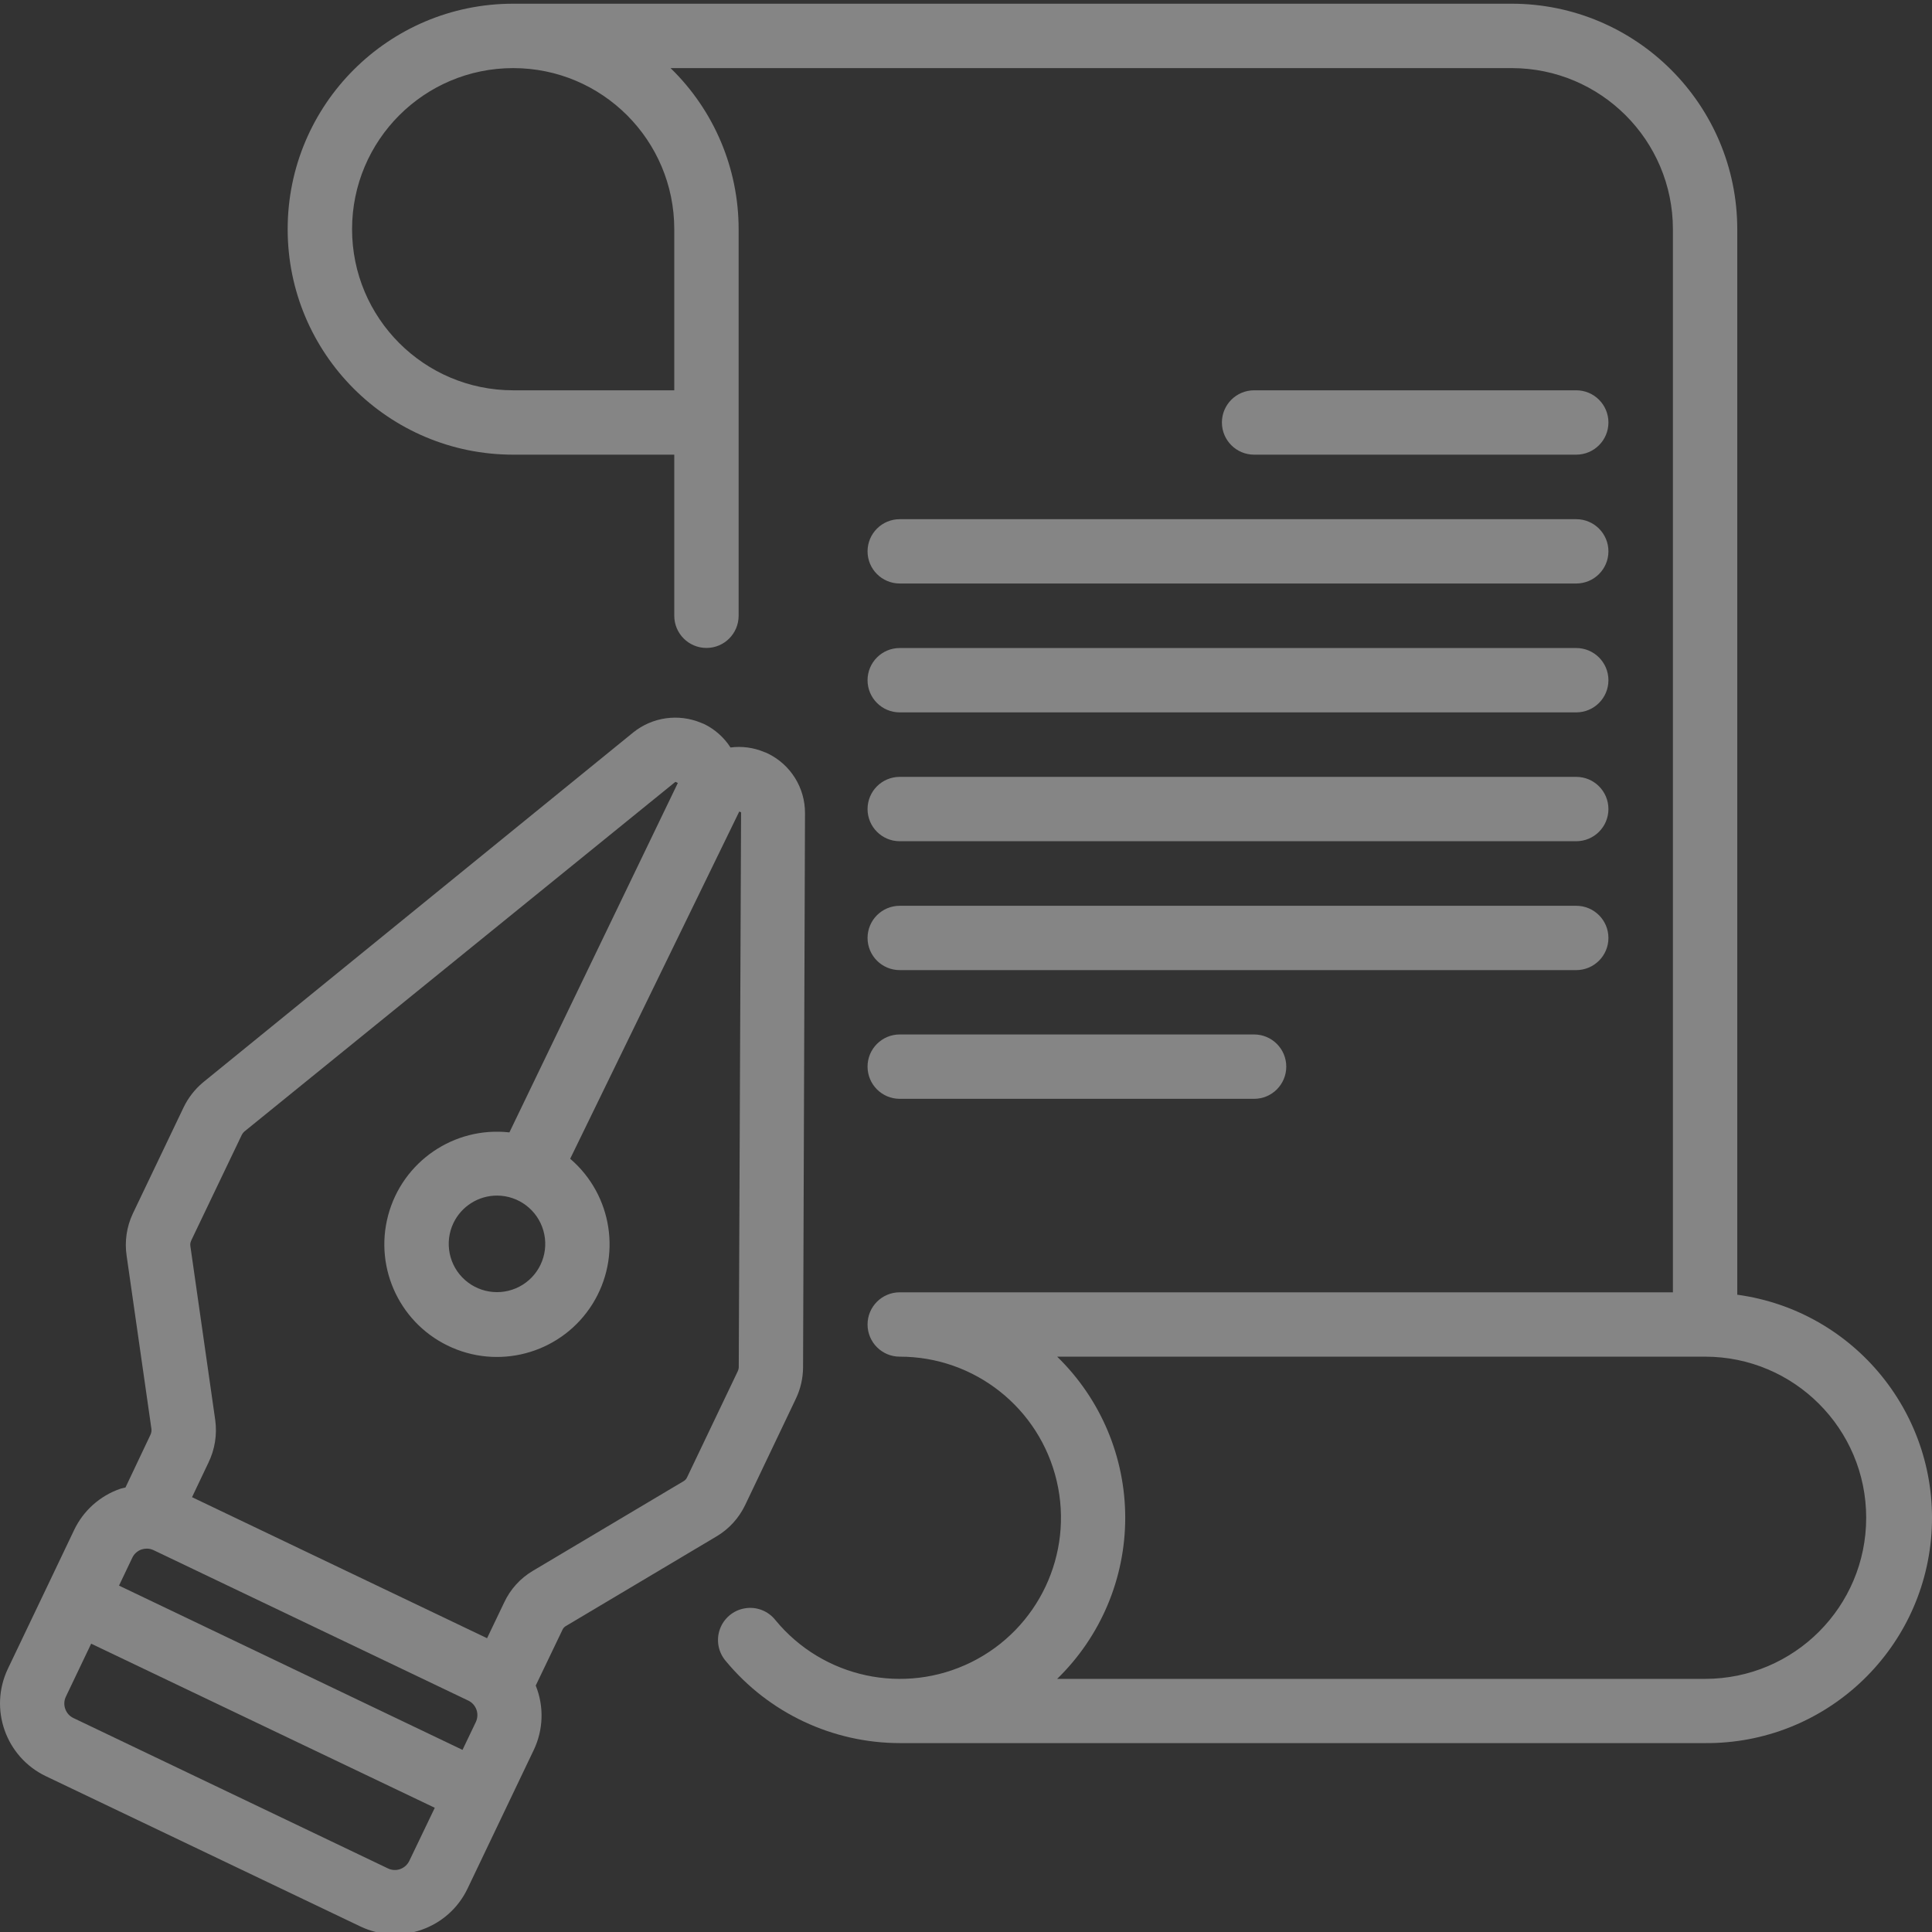 <svg width="48" height="48" viewBox="0 0 48 48" fill="none" xmlns="http://www.w3.org/2000/svg">
<rect x="0" y="0" width="48" height="48" fill="#333333" stroke="none"/>
<g opacity="0.4" clip-path="url(#clip0)">
<path d="M1.137 44.128L8.953 47.862C9.948 48.338 11.142 47.916 11.617 46.92L12.588 44.887L13.262 43.476C13.501 42.974 13.519 42.394 13.31 41.877L13.971 40.499C13.987 40.46 14.014 40.427 14.05 40.404L17.801 38.172C18.112 37.988 18.36 37.715 18.515 37.389L19.773 34.751C19.889 34.508 19.95 34.243 19.952 33.974L20 20.204C20.003 19.571 19.642 18.993 19.071 18.718C19.043 18.704 19.014 18.693 18.985 18.683C18.721 18.572 18.433 18.534 18.149 18.571C17.988 18.32 17.761 18.119 17.493 17.988C17.467 17.976 17.44 17.966 17.413 17.956C16.851 17.724 16.208 17.816 15.734 18.196L5.039 26.896C4.838 27.066 4.674 27.277 4.56 27.515L3.299 30.153C3.146 30.479 3.093 30.843 3.146 31.199L3.76 35.485C3.77 35.541 3.762 35.6 3.736 35.651L3.117 36.957C3.071 36.97 3.025 36.975 2.981 36.991C2.48 37.166 2.07 37.533 1.842 38.012L1.168 39.425L0.195 41.461C-0.279 42.458 0.142 43.65 1.137 44.128ZM10.17 46.231C10.124 46.327 10.043 46.401 9.942 46.437C9.842 46.473 9.733 46.466 9.638 46.42L1.826 42.685C1.73 42.64 1.656 42.558 1.621 42.457C1.585 42.357 1.591 42.246 1.638 42.15L2.265 40.837L10.802 44.914L10.17 46.231ZM3.286 38.703C3.331 38.607 3.413 38.533 3.513 38.497C3.556 38.483 3.601 38.475 3.647 38.475C3.706 38.475 3.764 38.489 3.817 38.514L11.631 42.249C11.728 42.294 11.802 42.377 11.838 42.478C11.873 42.578 11.867 42.689 11.821 42.785L11.491 43.475L2.957 39.394L3.286 38.703ZM12.351 29.704C12.885 29.706 13.353 30.061 13.5 30.574C13.647 31.087 13.438 31.635 12.986 31.919C12.534 32.203 11.949 32.154 11.55 31.799C11.152 31.445 11.036 30.869 11.265 30.387C11.465 29.969 11.888 29.703 12.351 29.704ZM4.749 30.824L6.007 28.196C6.022 28.166 6.043 28.139 6.067 28.116L16.78 19.425C16.799 19.435 16.82 19.444 16.841 19.452L12.656 28.134C11.28 27.981 9.999 28.858 9.643 30.196C9.287 31.534 9.963 32.931 11.233 33.482C12.503 34.033 13.986 33.572 14.72 32.398C15.453 31.224 15.218 29.69 14.166 28.789L18.367 20.162L18.412 20.182L18.354 33.975C18.352 34.008 18.343 34.041 18.328 34.071L17.072 36.7C17.055 36.741 17.024 36.775 16.986 36.798L13.237 39.028C12.926 39.212 12.677 39.487 12.524 39.817L12.101 40.701L4.771 37.197L5.175 36.347C5.338 36.016 5.398 35.643 5.347 35.277L4.73 30.961C4.723 30.915 4.729 30.869 4.749 30.827V30.824Z" fill="white"/>
<path d="M43.162 32.17V5.694C43.159 2.602 40.653 0.096 37.56 0.092H12.749C9.655 0.092 7.147 2.6 7.147 5.694C7.147 8.788 9.655 11.296 12.749 11.296H16.752V15.298C16.752 15.74 17.11 16.098 17.552 16.098C17.994 16.098 18.351 15.74 18.351 15.298V5.694C18.351 4.186 17.742 2.743 16.66 1.692H37.56C39.77 1.694 41.561 3.485 41.563 5.694V32.107H22.353C21.912 32.107 21.554 32.465 21.554 32.906C21.554 33.348 21.912 33.706 22.353 33.706C24.214 33.704 25.83 34.985 26.254 36.796C26.678 38.608 25.798 40.472 24.13 41.297C22.462 42.121 20.447 41.688 19.265 40.251C19.085 40.023 18.795 39.91 18.508 39.958C18.221 40.005 17.983 40.204 17.885 40.477C17.787 40.751 17.846 41.057 18.038 41.275C19.103 42.56 20.685 43.305 22.355 43.307H42.364C45.315 43.328 47.774 41.054 47.986 38.112C48.196 35.169 46.087 32.568 43.164 32.167L43.162 32.17ZM16.752 5.694V9.697H12.749C10.539 9.696 8.747 7.904 8.747 5.694C8.748 3.483 10.54 1.692 12.75 1.692C14.961 1.692 16.752 3.484 16.752 5.694ZM42.363 41.711H26.265C27.346 40.66 27.956 39.216 27.956 37.708C27.956 36.201 27.346 34.757 26.265 33.706H42.363C44.573 33.706 46.365 35.498 46.365 37.708C46.365 39.919 44.573 41.711 42.363 41.711Z" fill="white"/>
<path d="M39.161 11.296C39.603 11.296 39.961 10.938 39.961 10.496C39.961 10.055 39.603 9.697 39.161 9.697H31.158C30.716 9.697 30.358 10.055 30.358 10.496C30.358 10.938 30.716 11.296 31.158 11.296H39.161Z" fill="white"/>
<path d="M21.554 13.698C21.554 14.139 21.912 14.497 22.353 14.497H39.161C39.603 14.497 39.961 14.139 39.961 13.698C39.961 13.257 39.603 12.899 39.161 12.899H22.353C21.912 12.899 21.554 13.257 21.554 13.698Z" fill="white"/>
<path d="M22.353 17.699H39.161C39.603 17.699 39.961 17.341 39.961 16.9C39.961 16.458 39.603 16.1 39.161 16.1H22.353C21.912 16.1 21.554 16.458 21.554 16.9C21.554 17.341 21.912 17.699 22.353 17.699Z" fill="white"/>
<path d="M22.353 20.9H39.161C39.603 20.9 39.961 20.542 39.961 20.101C39.961 19.659 39.603 19.301 39.161 19.301H22.353C21.912 19.301 21.554 19.659 21.554 20.101C21.554 20.542 21.912 20.9 22.353 20.9Z" fill="white"/>
<path d="M22.353 24.102H39.161C39.603 24.102 39.961 23.744 39.961 23.303C39.961 22.862 39.603 22.504 39.161 22.504H22.353C21.912 22.504 21.554 22.862 21.554 23.303C21.554 23.744 21.912 24.102 22.353 24.102Z" fill="white"/>
<path d="M22.353 27.3H31.158C31.6 27.3 31.957 26.942 31.957 26.5C31.957 26.059 31.6 25.701 31.158 25.701H22.353C21.912 25.701 21.554 26.059 21.554 26.5C21.554 26.942 21.912 27.3 22.353 27.3Z" fill="white"/>
</g>
<defs>
<clipPath id="clip0">
<rect width="48" height="48" fill="white"/>
</clipPath>
</defs>
</svg>
